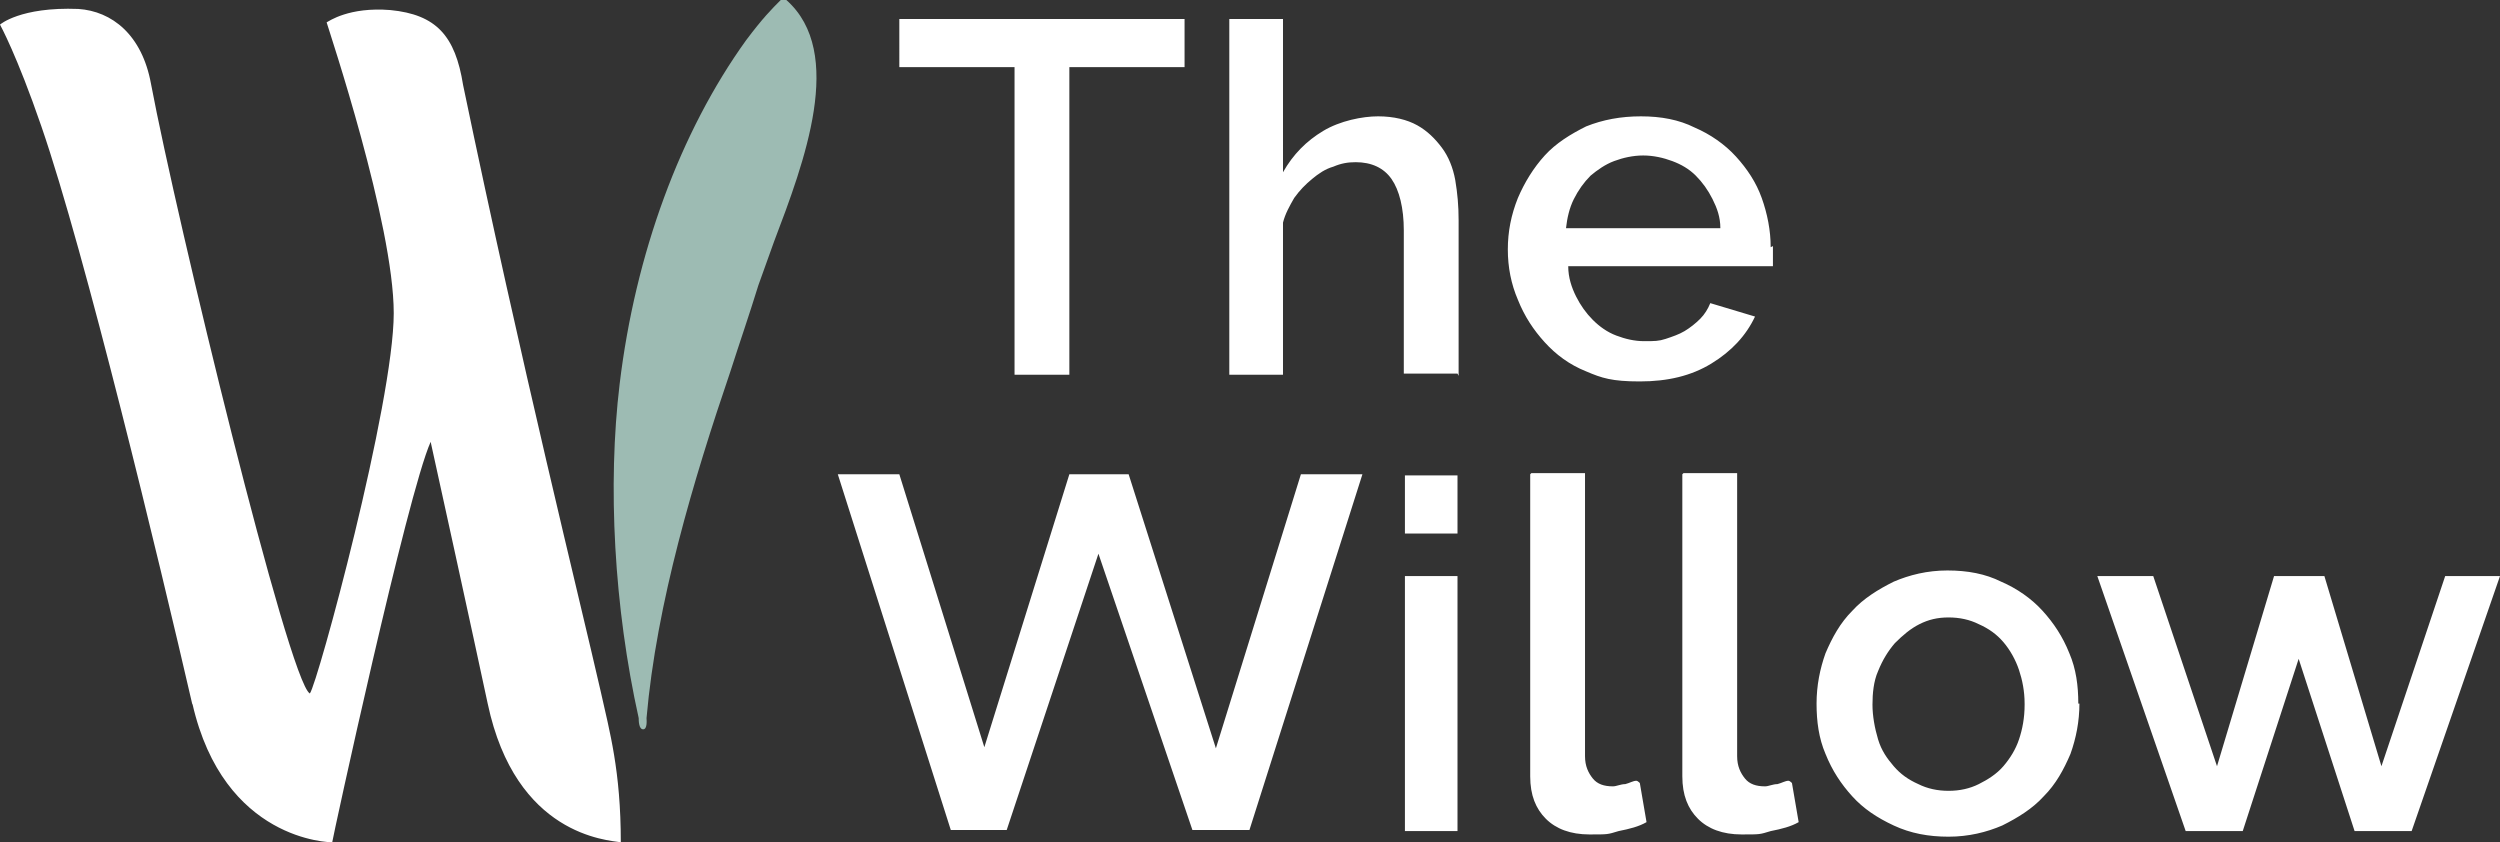<?xml version="1.0" encoding="UTF-8"?>
<svg id="Layer_1" xmlns="http://www.w3.org/2000/svg" version="1.1" viewBox="0 0 223.5 75.3">
  <rect x="0" y="0" width="223.5" height="75.3" fill="#333333" stroke="none"/>
  <!-- Generator: Adobe Illustrator 29.1.0, SVG Export Plug-In . SVG Version: 2.1.0 Build 142)  -->
  <defs>
    <style>
      .st0 {
        fill: none;
      }

      .st1 {
        fill: #fff;
      }

      .st2 {
        fill: #9dbbb3;
      }
    </style>
  </defs>
  <rect class="st0" width="223.5" height="75.3"/>
  <path class="st1" d="M105.9,6h-10.3v27.5h-4.9V6h-10.3V1.7h25.5v4.3h0M130.4,33.6v-13.9c0-1.3-.1-2.4-.3-3.6-.2-1.1-.6-2.1-1.2-2.9-.6-.8-1.3-1.5-2.2-2-.9-.5-2.1-.8-3.5-.8s-3.4.4-4.9,1.3c-1.5.9-2.7,2.1-3.6,3.7V1.7h-4.8v31.8h4.8v-13.6c.2-.8.6-1.5,1-2.2.5-.7,1-1.2,1.6-1.7.6-.5,1.2-.9,1.9-1.1.7-.3,1.3-.4,2-.4,1.4,0,2.5.5,3.2,1.5.7,1,1.1,2.6,1.1,4.6v12.8h4.8M158.5,22v1.8h-18.3c0,1,.3,1.9.7,2.7.4.8.9,1.5,1.5,2.1s1.3,1.1,2.1,1.4,1.6.5,2.5.5,1.3,0,1.9-.2c.6-.2,1.2-.4,1.7-.7.5-.3,1-.7,1.4-1.1s.7-.9.9-1.4h0l4,1.2h0c-.8,1.7-2.1,3.1-3.9,4.2-1.8,1.1-3.9,1.6-6.4,1.6s-3.4-.3-4.8-.9c-1.5-.6-2.7-1.5-3.7-2.6s-1.8-2.3-2.4-3.8c-.6-1.4-.9-2.9-.9-4.5s.3-3.1.9-4.6c.6-1.4,1.4-2.7,2.4-3.8s2.3-1.9,3.7-2.6c1.5-.6,3.1-.9,4.9-.9s3.4.3,4.8,1c1.4.6,2.7,1.5,3.7,2.6s1.8,2.3,2.3,3.7c.5,1.4.8,2.9.8,4.4M153.8,20.4c0-1-.3-1.8-.7-2.6-.4-.8-.9-1.5-1.5-2.1s-1.3-1-2.1-1.3-1.7-.5-2.6-.5-1.8.2-2.6.5-1.5.8-2.1,1.3c-.6.6-1.1,1.3-1.5,2.1-.4.8-.6,1.7-.7,2.6h13.7M121.8,42.4h-5.5l-7.6,24.5h0l-7.8-24.5h-5.3l-7.6,24.4h0l-7.6-24.4h-5.5l10.1,31.8h5l8.2-24.7h0l8.4,24.7h5.1l10.1-31.8h0M125.6,47.7h4.7v-5.2h-4.7v5.2h0M125.6,74.3h4.7v-22.8h-4.7v22.8h0M150.4,42.4v27c0,1.7.5,2.9,1.4,3.8s2.2,1.4,3.9,1.4,1.6,0,2.6-.3c1-.2,1.8-.4,2.5-.8h0l-.6-3.5c0,0-.2-.2-.3-.2-.3,0-.6.2-1,.3-.4,0-.8.2-1.1.2-.8,0-1.4-.2-1.8-.7-.4-.5-.7-1.1-.7-2v-25.3h-4.8M136.8,42.4v27c0,1.7.5,2.9,1.4,3.8s2.2,1.4,3.9,1.4,1.6,0,2.6-.3c1-.2,1.8-.4,2.5-.8h0l-.6-3.5c0,0-.2-.2-.3-.2-.3,0-.6.2-1,.3-.4,0-.8.2-1.1.2-.8,0-1.4-.2-1.8-.7-.4-.5-.7-1.1-.7-2v-25.3h-4.8M185.9,62.9c0,1.6-.3,3.1-.8,4.5-.6,1.4-1.3,2.7-2.4,3.8-1,1.1-2.3,1.9-3.7,2.6-1.4.6-3,1-4.8,1s-3.4-.3-4.9-1-2.7-1.5-3.7-2.6-1.8-2.3-2.4-3.8c-.6-1.4-.8-2.9-.8-4.5s.3-3.1.8-4.5c.6-1.4,1.3-2.7,2.4-3.8,1-1.1,2.3-1.9,3.7-2.6,1.4-.6,3-1,4.8-1s3.4.3,4.8,1c1.4.6,2.7,1.5,3.7,2.6s1.8,2.3,2.4,3.8c.6,1.4.8,2.9.8,4.5M181,62.9c0-1.1-.2-2.1-.5-3s-.8-1.8-1.4-2.5c-.6-.7-1.3-1.2-2.2-1.6-.8-.4-1.7-.6-2.7-.6s-1.8.2-2.6.6c-.8.4-1.5,1-2.2,1.7-.6.7-1.1,1.5-1.5,2.5-.4.9-.5,2-.5,3s.2,2.1.5,3.1.8,1.7,1.4,2.4c.6.7,1.3,1.2,2.2,1.6.8.4,1.7.6,2.7.6s1.9-.2,2.7-.6,1.6-.9,2.2-1.6c.6-.7,1.1-1.5,1.4-2.4.3-.9.5-1.9.5-3.1M210.5,74.3h5.1l7.9-22.8h-4.9l-5.7,17h0l-5.1-17h-4.5l-5.1,17-5.7-17h-5l7.9,22.8h5.1l5-15.4,5,15.4h0M17.2,62.9c2.8,12.3,12.3,12.4,12.5,12.4h0c0-.2,6.7-31.1,8.8-35.8h0c.4,1.8,3.8,17.3,5.1,23.4,2.5,11.8,10.7,12.2,11.9,12.4h0c0-6.4-1-9.9-1.8-13.5-1.8-7.9-7.1-29.2-12.3-54.2-.7-4.4-2.4-6.3-6.5-6.7-3.7-.3-5.5,1-5.7,1.1h0c.2.7,6,18,6,26s-6.8,33.1-7.5,34h0c-1.9-1.1-11.9-42.3-14.2-54.5-.8-4.4-3.5-6.5-6.5-6.7C1.8.6,0,2.2,0,2.2c0,0,1.5,2.7,3.7,9.1,3.9,11.3,10.5,38.7,13.5,51.7"/>
  <path class="st2" d="M70.3,0c0-.1-.3-.1-.5,0-.8.8-1.6,1.6-3.1,3.6-5.9,8.2-9.9,19.1-11.3,30.7-1.1,9.1-.5,20,1.7,29.9,0,.2,0,1,.4,1s.3-.9.3-1c.9-10.3,4.2-21.3,7.5-31,.8-2.5,1.7-5.1,2.5-7.7.4-1.1.9-2.5,1.4-3.9C71.9,14.5,75.6,4.7,70.3,0"/>
</svg>